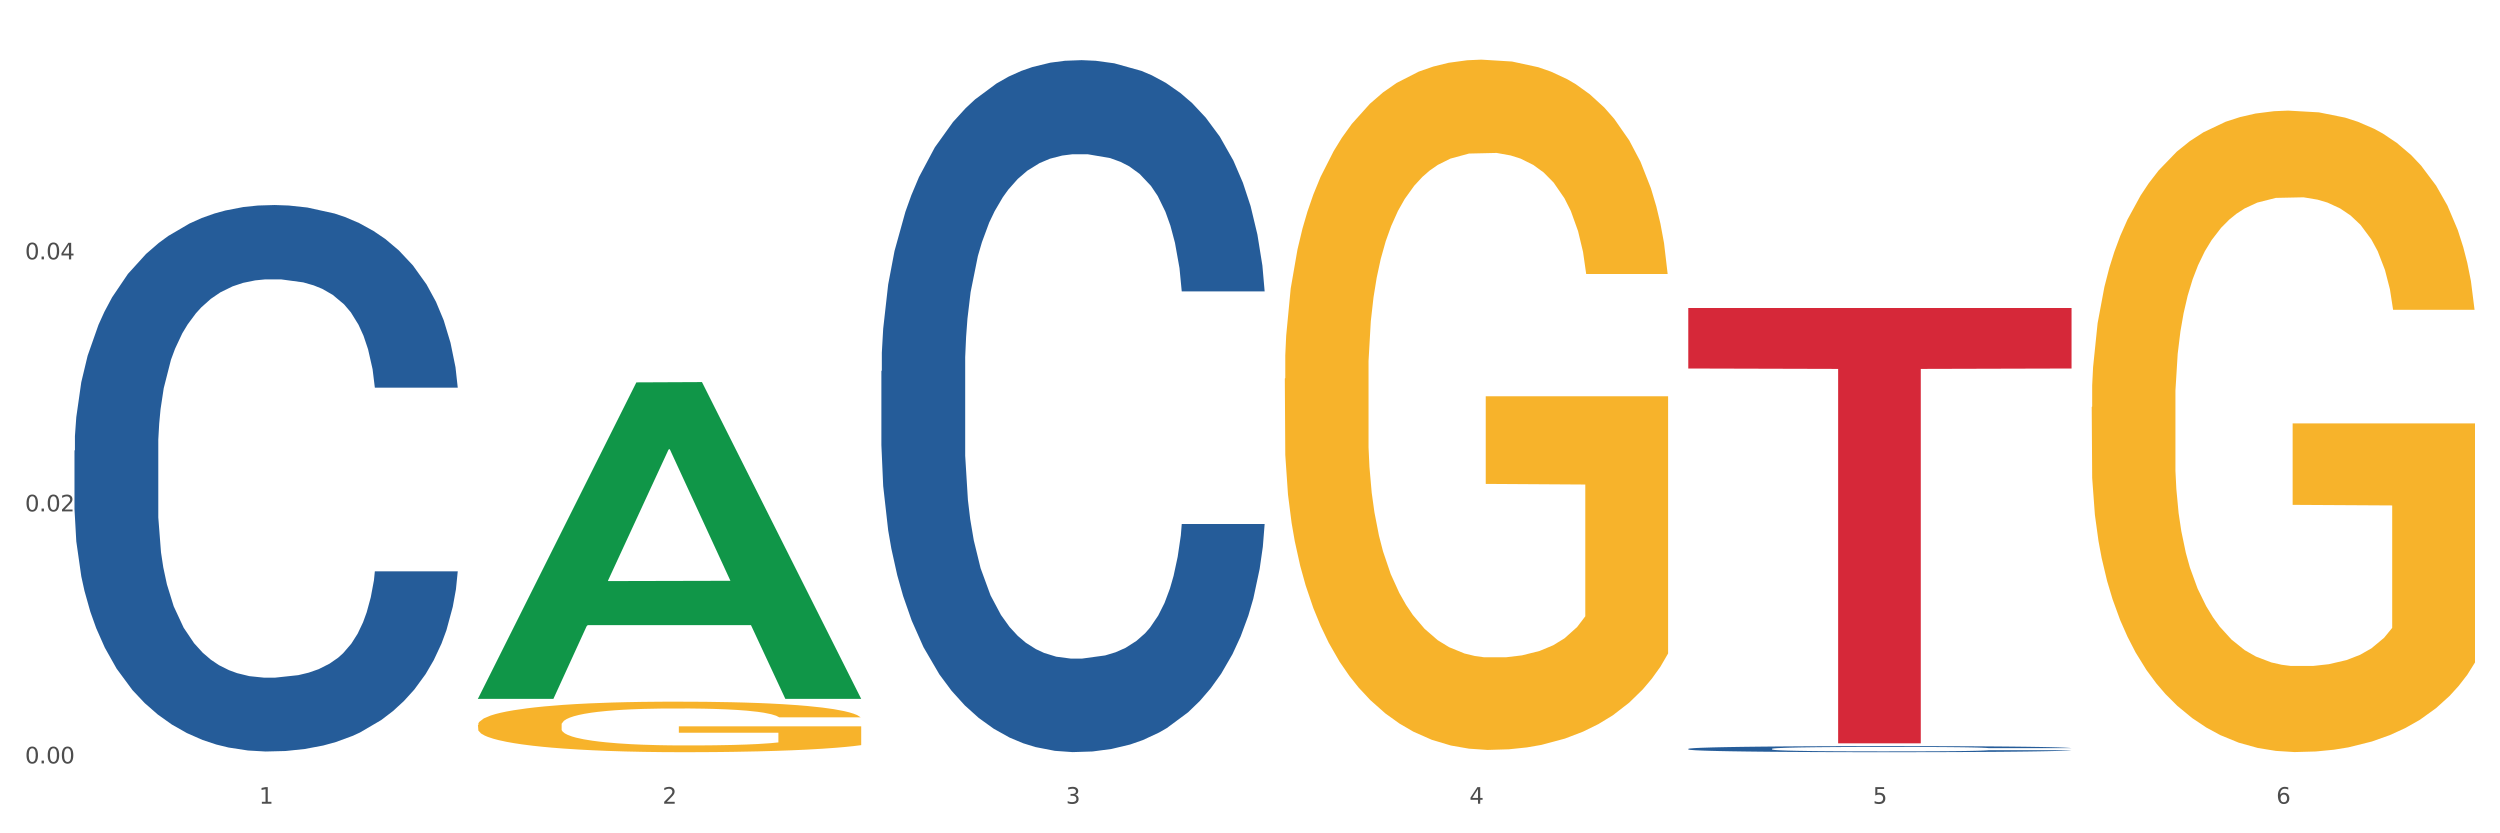 <?xml version="1.0" encoding="utf-8" standalone="no"?>
<!DOCTYPE svg PUBLIC "-//W3C//DTD SVG 1.1//EN"
  "http://www.w3.org/Graphics/SVG/1.1/DTD/svg11.dtd">
<svg xmlns:xlink="http://www.w3.org/1999/xlink" width="1080pt" height="360pt" viewBox="0 0 1080 360" xmlns="http://www.w3.org/2000/svg" version="1.1">
 <rect x="0" y="0" width="1080" height="360" fill="#333333" stroke="none"/>
 <defs>
  <style type="text/css">*{stroke-linejoin: round; stroke-linecap: butt}</style>
 </defs>
 <g id="figure_1">
  <g id="patch_1">
   <path d="M 0 360 
L 1080 360 
L 1080 0 
L 0 0 
z
" style="fill: #ffffff; stroke: #ffffff; stroke-linejoin: miter"/>
  </g>
  <g id="axes_1">
   <g id="matplotlib.axis_1">
    <g id="xtick_1">
     <g id="text_1">
      <!-- 1 -->
      <g style="fill: #4d4d4d" transform="translate(111.909 347.204) scale(0.096 -0.096)">
       <defs>
        <path id="DejaVuSans-31" d="M 794 531 
L 1825 531 
L 1825 4091 
L 703 3866 
L 703 4441 
L 1819 4666 
L 2450 4666 
L 2450 531 
L 3481 531 
L 3481 0 
L 794 0 
L 794 531 
z
" transform="scale(0.016)"/>
       </defs>
       <use xlink:href="#DejaVuSans-31"/>
      </g>
     </g>
    </g>
    <g id="xtick_2">
     <g id="text_2">
      <!-- 2 -->
      <g style="fill: #4d4d4d" transform="translate(286.199 347.204) scale(0.096 -0.096)">
       <defs>
        <path id="DejaVuSans-32" d="M 1228 531 
L 3431 531 
L 3431 0 
L 469 0 
L 469 531 
Q 828 903 1448 1529 
Q 2069 2156 2228 2338 
Q 2531 2678 2651 2914 
Q 2772 3150 2772 3378 
Q 2772 3750 2511 3984 
Q 2250 4219 1831 4219 
Q 1534 4219 1204 4116 
Q 875 4013 500 3803 
L 500 4441 
Q 881 4594 1212 4672 
Q 1544 4750 1819 4750 
Q 2544 4750 2975 4387 
Q 3406 4025 3406 3419 
Q 3406 3131 3298 2873 
Q 3191 2616 2906 2266 
Q 2828 2175 2409 1742 
Q 1991 1309 1228 531 
z
" transform="scale(0.016)"/>
       </defs>
       <use xlink:href="#DejaVuSans-32"/>
      </g>
     </g>
    </g>
    <g id="xtick_3">
     <g id="text_3">
      <!-- 3 -->
      <g style="fill: #4d4d4d" transform="translate(460.489 347.204) scale(0.096 -0.096)">
       <defs>
        <path id="DejaVuSans-33" d="M 2597 2516 
Q 3050 2419 3304 2112 
Q 3559 1806 3559 1356 
Q 3559 666 3084 287 
Q 2609 -91 1734 -91 
Q 1441 -91 1130 -33 
Q 819 25 488 141 
L 488 750 
Q 750 597 1062 519 
Q 1375 441 1716 441 
Q 2309 441 2620 675 
Q 2931 909 2931 1356 
Q 2931 1769 2642 2001 
Q 2353 2234 1838 2234 
L 1294 2234 
L 1294 2753 
L 1863 2753 
Q 2328 2753 2575 2939 
Q 2822 3125 2822 3475 
Q 2822 3834 2567 4026 
Q 2313 4219 1838 4219 
Q 1578 4219 1281 4162 
Q 984 4106 628 3988 
L 628 4550 
Q 988 4650 1302 4700 
Q 1616 4750 1894 4750 
Q 2613 4750 3031 4423 
Q 3450 4097 3450 3541 
Q 3450 3153 3228 2886 
Q 3006 2619 2597 2516 
z
" transform="scale(0.016)"/>
       </defs>
       <use xlink:href="#DejaVuSans-33"/>
      </g>
     </g>
    </g>
    <g id="xtick_4">
     <g id="text_4">
      <!-- 4 -->
      <g style="fill: #4d4d4d" transform="translate(634.778 347.204) scale(0.096 -0.096)">
       <defs>
        <path id="DejaVuSans-34" d="M 2419 4116 
L 825 1625 
L 2419 1625 
L 2419 4116 
z
M 2253 4666 
L 3047 4666 
L 3047 1625 
L 3713 1625 
L 3713 1100 
L 3047 1100 
L 3047 0 
L 2419 0 
L 2419 1100 
L 313 1100 
L 313 1709 
L 2253 4666 
z
" transform="scale(0.016)"/>
       </defs>
       <use xlink:href="#DejaVuSans-34"/>
      </g>
     </g>
    </g>
    <g id="xtick_5">
     <g id="text_5">
      <!-- 5 -->
      <g style="fill: #4d4d4d" transform="translate(809.068 347.204) scale(0.096 -0.096)">
       <defs>
        <path id="DejaVuSans-35" d="M 691 4666 
L 3169 4666 
L 3169 4134 
L 1269 4134 
L 1269 2991 
Q 1406 3038 1543 3061 
Q 1681 3084 1819 3084 
Q 2600 3084 3056 2656 
Q 3513 2228 3513 1497 
Q 3513 744 3044 326 
Q 2575 -91 1722 -91 
Q 1428 -91 1123 -41 
Q 819 9 494 109 
L 494 744 
Q 775 591 1075 516 
Q 1375 441 1709 441 
Q 2250 441 2565 725 
Q 2881 1009 2881 1497 
Q 2881 1984 2565 2268 
Q 2250 2553 1709 2553 
Q 1456 2553 1204 2497 
Q 953 2441 691 2322 
L 691 4666 
z
" transform="scale(0.016)"/>
       </defs>
       <use xlink:href="#DejaVuSans-35"/>
      </g>
     </g>
    </g>
    <g id="xtick_6">
     <g id="text_6">
      <!-- 6 -->
      <g style="fill: #4d4d4d" transform="translate(983.358 347.204) scale(0.096 -0.096)">
       <defs>
        <path id="DejaVuSans-36" d="M 2113 2584 
Q 1688 2584 1439 2293 
Q 1191 2003 1191 1497 
Q 1191 994 1439 701 
Q 1688 409 2113 409 
Q 2538 409 2786 701 
Q 3034 994 3034 1497 
Q 3034 2003 2786 2293 
Q 2538 2584 2113 2584 
z
M 3366 4563 
L 3366 3988 
Q 3128 4100 2886 4159 
Q 2644 4219 2406 4219 
Q 1781 4219 1451 3797 
Q 1122 3375 1075 2522 
Q 1259 2794 1537 2939 
Q 1816 3084 2150 3084 
Q 2853 3084 3261 2657 
Q 3669 2231 3669 1497 
Q 3669 778 3244 343 
Q 2819 -91 2113 -91 
Q 1303 -91 875 529 
Q 447 1150 447 2328 
Q 447 3434 972 4092 
Q 1497 4750 2381 4750 
Q 2619 4750 2861 4703 
Q 3103 4656 3366 4563 
z
" transform="scale(0.016)"/>
       </defs>
       <use xlink:href="#DejaVuSans-36"/>
      </g>
     </g>
    </g>
    <g id="xtick_7"/>
    <g id="xtick_8"/>
    <g id="xtick_9"/>
    <g id="xtick_10"/>
    <g id="xtick_11"/>
   </g>
   <g id="matplotlib.axis_2">
    <g id="ytick_1">
     <g id="text_7">
      <!-- 0.00 -->
      <g style="fill: #4d4d4d" transform="translate(10.8 329.798) scale(0.096 -0.096)">
       <defs>
        <path id="DejaVuSans-30" d="M 2034 4250 
Q 1547 4250 1301 3770 
Q 1056 3291 1056 2328 
Q 1056 1369 1301 889 
Q 1547 409 2034 409 
Q 2525 409 2770 889 
Q 3016 1369 3016 2328 
Q 3016 3291 2770 3770 
Q 2525 4250 2034 4250 
z
M 2034 4750 
Q 2819 4750 3233 4129 
Q 3647 3509 3647 2328 
Q 3647 1150 3233 529 
Q 2819 -91 2034 -91 
Q 1250 -91 836 529 
Q 422 1150 422 2328 
Q 422 3509 836 4129 
Q 1250 4750 2034 4750 
z
" transform="scale(0.016)"/>
        <path id="DejaVuSans-2e" d="M 684 794 
L 1344 794 
L 1344 0 
L 684 0 
L 684 794 
z
" transform="scale(0.016)"/>
       </defs>
       <use xlink:href="#DejaVuSans-30"/>
       <use xlink:href="#DejaVuSans-2e" transform="translate(63.623 0)"/>
       <use xlink:href="#DejaVuSans-30" transform="translate(95.41 0)"/>
       <use xlink:href="#DejaVuSans-30" transform="translate(159.033 0)"/>
      </g>
     </g>
    </g>
    <g id="ytick_2">
     <g id="text_8">
      <!-- 0.02 -->
      <g style="fill: #4d4d4d" transform="translate(10.8 220.923) scale(0.096 -0.096)">
       <use xlink:href="#DejaVuSans-30"/>
       <use xlink:href="#DejaVuSans-2e" transform="translate(63.623 0)"/>
       <use xlink:href="#DejaVuSans-30" transform="translate(95.41 0)"/>
       <use xlink:href="#DejaVuSans-32" transform="translate(159.033 0)"/>
      </g>
     </g>
    </g>
    <g id="ytick_3">
     <g id="text_9">
      <!-- 0.04 -->
      <g style="fill: #4d4d4d" transform="translate(10.8 112.049) scale(0.096 -0.096)">
       <use xlink:href="#DejaVuSans-30"/>
       <use xlink:href="#DejaVuSans-2e" transform="translate(63.623 0)"/>
       <use xlink:href="#DejaVuSans-30" transform="translate(95.41 0)"/>
       <use xlink:href="#DejaVuSans-34" transform="translate(159.033 0)"/>
      </g>
     </g>
    </g>
    <g id="ytick_4"/>
    <g id="ytick_5"/>
    <g id="ytick_6"/>
   </g>
   <g id="PolyCollection_1">
    <path d="M 206.465 301.658 
L 206.636 301.53 
L 274.914 165.186 
L 303.25 165.058 
L 372.04 301.915 
L 339.267 301.915 
L 324.416 270.046 
L 253.918 270.046 
L 253.406 270.56 
L 239.068 301.915 
L 206.465 301.915 
L 206.465 301.658 
L 262.795 251.027 
L 315.54 250.899 
L 289.423 194.228 
L 289.082 193.971 
L 288.741 194.357 
L 262.624 250.899 
L 262.795 251.027 
L 206.465 301.658 
z
" clip-path="url(#p3607b7b236)" style="fill: #109648"/>
    <path d="M 206.465 313.206 
L 206.66 313.186 
L 206.66 312.468 
L 207.051 311.85 
L 209.006 310.354 
L 211.938 309.118 
L 214.089 308.46 
L 216.239 307.922 
L 218.78 307.384 
L 221.908 306.825 
L 227.577 306.008 
L 231.096 305.589 
L 235.397 305.15 
L 243.216 304.512 
L 248.885 304.154 
L 254.75 303.854 
L 264.328 303.496 
L 270.584 303.336 
L 277.23 303.216 
L 285.245 303.137 
L 291.305 303.117 
L 304.598 303.177 
L 315.936 303.356 
L 321.41 303.496 
L 328.447 303.735 
L 332.161 303.894 
L 338.222 304.213 
L 344.477 304.632 
L 348.778 304.991 
L 355.229 305.669 
L 360.116 306.347 
L 364.612 307.184 
L 366.958 307.762 
L 368.717 308.301 
L 370.281 308.919 
L 371.845 309.896 
L 336.658 309.896 
L 335.289 309.198 
L 333.139 308.54 
L 330.011 307.902 
L 327.274 307.503 
L 322.583 307.005 
L 318.282 306.686 
L 313.786 306.446 
L 308.312 306.247 
L 304.012 306.147 
L 297.952 306.068 
L 286.027 306.088 
L 278.012 306.247 
L 272.539 306.446 
L 269.02 306.626 
L 265.892 306.825 
L 262.373 307.104 
L 258.268 307.523 
L 255.336 307.902 
L 252.404 308.381 
L 250.058 308.859 
L 247.908 309.417 
L 246.148 310.015 
L 244.78 310.634 
L 243.607 311.391 
L 242.63 312.647 
L 242.63 315.379 
L 243.021 315.997 
L 243.998 316.815 
L 245.171 317.433 
L 247.126 318.17 
L 248.885 318.669 
L 252.208 319.387 
L 255.923 319.985 
L 258.855 320.364 
L 261.787 320.683 
L 266.87 321.121 
L 272.539 321.48 
L 277.426 321.7 
L 284.072 321.899 
L 288.568 321.979 
L 292.478 322.019 
L 302.057 322.019 
L 308.899 321.959 
L 316.523 321.819 
L 322.387 321.64 
L 327.274 321.42 
L 332.748 321.061 
L 336.267 320.723 
L 336.267 316.555 
L 293.26 316.535 
L 293.26 313.764 
L 372.04 313.764 
L 372.04 321.899 
L 368.717 322.318 
L 365.003 322.696 
L 361.093 323.035 
L 355.229 323.454 
L 348.191 323.853 
L 341.936 324.132 
L 335.289 324.371 
L 327.47 324.591 
L 317.305 324.79 
L 311.049 324.87 
L 303.23 324.93 
L 294.042 324.95 
L 286.027 324.91 
L 278.208 324.81 
L 269.997 324.63 
L 261.983 324.371 
L 255.923 324.112 
L 249.862 323.793 
L 243.411 323.374 
L 238.329 322.976 
L 234.419 322.617 
L 230.119 322.158 
L 225.427 321.56 
L 221.908 321.022 
L 218.78 320.463 
L 215.457 319.746 
L 213.111 319.127 
L 210.766 318.35 
L 209.397 317.772 
L 207.833 316.874 
L 206.66 315.618 
L 206.465 313.206 
z
" clip-path="url(#p3607b7b236)" style="fill: #f7b32b"/>
    <path d="M 729.335 323.496 
L 729.53 323.494 
L 729.53 323.427 
L 730.118 323.335 
L 732.27 323.167 
L 735.01 323.039 
L 739.708 322.89 
L 742.252 322.828 
L 745.579 322.758 
L 752.429 322.645 
L 760.258 322.548 
L 765.738 322.496 
L 769.848 322.462 
L 779.046 322.402 
L 784.331 322.375 
L 789.811 322.354 
L 794.508 322.339 
L 802.337 322.322 
L 808.599 322.315 
L 815.841 322.313 
L 821.908 322.315 
L 829.932 322.325 
L 841.675 322.354 
L 846.177 322.37 
L 852.244 322.399 
L 858.507 322.438 
L 863.596 322.476 
L 869.467 322.532 
L 875.534 322.604 
L 881.406 322.695 
L 885.516 322.779 
L 888.843 322.868 
L 891.779 322.977 
L 893.932 323.095 
L 894.91 323.193 
L 859.094 323.193 
L 858.116 323.104 
L 856.158 323.008 
L 854.201 322.943 
L 852.048 322.89 
L 848.721 322.83 
L 845.785 322.791 
L 840.893 322.746 
L 836.391 322.717 
L 832.673 322.7 
L 828.171 322.686 
L 818.581 322.671 
L 811.731 322.671 
L 807.425 322.676 
L 802.141 322.688 
L 797.639 322.705 
L 792.355 322.734 
L 788.245 322.765 
L 784.135 322.806 
L 781.786 322.835 
L 778.264 322.888 
L 775.915 322.931 
L 772.784 323.006 
L 771.022 323.059 
L 767.891 323.196 
L 766.521 323.297 
L 765.933 323.367 
L 765.542 323.444 
L 765.542 323.819 
L 766.716 323.987 
L 767.695 324.06 
L 769.261 324.141 
L 772.196 324.247 
L 776.502 324.351 
L 781.004 324.425 
L 784.722 324.471 
L 788.245 324.505 
L 791.768 324.531 
L 796.074 324.555 
L 799.597 324.57 
L 804.881 324.584 
L 811.144 324.591 
L 816.037 324.591 
L 826.018 324.579 
L 830.52 324.567 
L 834.825 324.55 
L 839.523 324.524 
L 843.241 324.495 
L 845.394 324.473 
L 848.917 324.428 
L 851.657 324.38 
L 854.006 324.324 
L 855.571 324.276 
L 857.333 324.204 
L 858.703 324.122 
L 859.094 324.079 
L 894.91 324.079 
L 894.127 324.165 
L 892.757 324.25 
L 890.017 324.363 
L 887.864 324.428 
L 884.537 324.507 
L 881.014 324.574 
L 876.121 324.649 
L 871.62 324.704 
L 866.923 324.753 
L 861.834 324.796 
L 852.636 324.856 
L 849.308 324.873 
L 842.263 324.902 
L 836.783 324.919 
L 828.758 324.935 
L 820.538 324.945 
L 811.927 324.947 
L 804.294 324.943 
L 795.878 324.928 
L 790.594 324.914 
L 784.722 324.892 
L 777.872 324.858 
L 771.414 324.817 
L 765.346 324.769 
L 759.671 324.714 
L 754.386 324.651 
L 747.536 324.548 
L 742.448 324.447 
L 738.729 324.353 
L 736.185 324.274 
L 733.64 324.173 
L 732.27 324.103 
L 730.118 323.934 
L 729.335 323.778 
L 729.335 323.496 
z
" clip-path="url(#p3607b7b236)" style="fill: #255c99"/>
    <path d="M 32.175 194.644 
L 32.371 194.428 
L 32.371 188.392 
L 32.958 180.199 
L 35.111 165.107 
L 37.851 153.68 
L 42.548 140.313 
L 45.092 134.707 
L 48.419 128.455 
L 55.269 118.321 
L 63.098 109.697 
L 68.578 104.954 
L 72.688 101.936 
L 81.887 96.546 
L 87.171 94.174 
L 92.651 92.234 
L 97.348 90.94 
L 105.177 89.431 
L 111.44 88.784 
L 118.681 88.569 
L 124.748 88.784 
L 132.773 89.647 
L 144.516 92.234 
L 149.017 93.743 
L 155.084 96.33 
L 161.347 99.78 
L 166.436 103.229 
L 172.307 108.188 
L 178.375 114.656 
L 184.246 122.849 
L 188.356 130.395 
L 191.683 138.372 
L 194.619 148.074 
L 196.772 158.639 
L 197.75 167.478 
L 161.934 167.478 
L 160.956 159.501 
L 158.999 150.877 
L 157.042 145.056 
L 154.889 140.313 
L 151.562 134.923 
L 148.626 131.473 
L 143.733 127.377 
L 139.231 124.789 
L 135.513 123.28 
L 131.011 121.987 
L 121.421 120.693 
L 114.571 120.693 
L 110.266 121.124 
L 104.981 122.202 
L 100.48 123.711 
L 95.195 126.299 
L 91.085 129.101 
L 86.975 132.767 
L 84.627 135.354 
L 81.104 140.097 
L 78.755 143.978 
L 75.624 150.661 
L 73.862 155.405 
L 70.731 167.694 
L 69.361 176.749 
L 68.774 183.002 
L 68.382 189.901 
L 68.382 223.534 
L 69.557 238.626 
L 70.535 245.094 
L 72.101 252.425 
L 75.037 261.911 
L 79.342 271.182 
L 83.844 277.866 
L 87.563 281.962 
L 91.085 284.98 
L 94.608 287.352 
L 98.914 289.508 
L 102.437 290.802 
L 107.721 292.095 
L 113.984 292.742 
L 118.877 292.742 
L 128.859 291.664 
L 133.36 290.586 
L 137.666 289.077 
L 142.363 286.705 
L 146.081 284.118 
L 148.234 282.178 
L 151.757 278.081 
L 154.497 273.769 
L 156.846 268.81 
L 158.412 264.498 
L 160.173 258.03 
L 161.543 250.7 
L 161.934 246.819 
L 197.75 246.819 
L 196.968 254.581 
L 195.598 262.127 
L 192.858 272.26 
L 190.705 278.081 
L 187.377 285.196 
L 183.855 291.233 
L 178.962 297.916 
L 174.46 302.875 
L 169.763 307.187 
L 164.674 311.068 
L 155.476 316.458 
L 152.149 317.967 
L 145.103 320.554 
L 139.623 322.064 
L 131.599 323.573 
L 123.378 324.435 
L 114.767 324.651 
L 107.134 324.22 
L 98.718 322.926 
L 93.434 321.632 
L 87.563 319.692 
L 80.712 316.674 
L 74.254 313.008 
L 68.187 308.696 
L 62.511 303.738 
L 57.227 298.132 
L 50.377 288.861 
L 45.288 279.806 
L 41.569 271.398 
L 39.025 264.283 
L 36.481 255.228 
L 35.111 248.975 
L 32.958 233.883 
L 32.175 219.869 
L 32.175 194.644 
z
" clip-path="url(#p3607b7b236)" style="fill: #255c99"/>
    <path d="M 729.335 133.064 
L 894.91 133.064 
L 894.91 159.196 
L 829.779 159.373 
L 829.779 321.111 
L 794.074 321.111 
L 794.074 159.373 
L 729.335 159.196 
L 729.335 133.24 
L 729.335 133.064 
z
" clip-path="url(#p3607b7b236)" style="fill: #d62839"/>
    <path d="M 903.625 175.835 
L 903.82 175.582 
L 903.82 166.471 
L 904.211 158.626 
L 906.166 139.646 
L 909.098 123.955 
L 911.248 115.604 
L 913.399 108.771 
L 915.94 101.938 
L 919.068 94.852 
L 924.737 84.476 
L 928.256 79.162 
L 932.556 73.594 
L 940.376 65.496 
L 946.045 60.94 
L 951.909 57.144 
L 961.488 52.589 
L 967.744 50.565 
L 974.39 49.046 
L 982.405 48.034 
L 988.465 47.781 
L 1001.758 48.54 
L 1013.096 50.818 
L 1018.569 52.589 
L 1025.607 55.626 
L 1029.321 57.651 
L 1035.381 61.7 
L 1041.637 67.014 
L 1045.937 71.569 
L 1052.388 80.174 
L 1057.275 88.778 
L 1061.772 99.407 
L 1064.117 106.746 
L 1065.877 113.579 
L 1067.441 121.424 
L 1069.005 133.825 
L 1033.817 133.825 
L 1032.449 124.967 
L 1030.299 116.616 
L 1027.171 108.518 
L 1024.434 103.456 
L 1019.742 97.13 
L 1015.442 93.08 
L 1010.946 90.044 
L 1005.472 87.513 
L 1001.171 86.248 
L 995.111 85.235 
L 983.187 85.488 
L 975.172 87.513 
L 969.698 90.044 
L 966.18 92.321 
L 963.052 94.852 
L 959.533 98.395 
L 955.428 103.709 
L 952.496 108.518 
L 949.563 114.592 
L 947.218 120.665 
L 945.067 127.751 
L 943.308 135.343 
L 941.94 143.189 
L 940.767 152.805 
L 939.789 168.749 
L 939.789 203.42 
L 940.18 211.265 
L 941.158 221.641 
L 942.331 229.486 
L 944.285 238.849 
L 946.045 245.176 
L 949.368 254.287 
L 953.082 261.879 
L 956.014 266.687 
L 958.947 270.736 
L 964.029 276.304 
L 969.698 280.859 
L 974.585 283.643 
L 981.232 286.174 
L 985.728 287.186 
L 989.638 287.692 
L 999.217 287.692 
L 1006.058 286.933 
L 1013.682 285.161 
L 1019.547 282.884 
L 1024.434 280.1 
L 1029.908 275.545 
L 1033.426 271.243 
L 1033.426 218.351 
L 990.42 218.098 
L 990.42 182.921 
L 1069.2 182.921 
L 1069.2 286.174 
L 1065.877 291.488 
L 1062.163 296.297 
L 1058.253 300.599 
L 1052.388 305.913 
L 1045.351 310.975 
L 1039.095 314.518 
L 1032.449 317.555 
L 1024.63 320.338 
L 1014.464 322.869 
L 1008.209 323.881 
L 1000.389 324.641 
L 991.202 324.894 
L 983.187 324.388 
L 975.367 323.122 
L 967.157 320.845 
L 959.142 317.555 
L 953.082 314.265 
L 947.022 310.216 
L 940.571 304.901 
L 935.489 299.84 
L 931.579 295.284 
L 927.278 289.464 
L 922.587 281.872 
L 919.068 275.039 
L 915.94 267.953 
L 912.617 258.842 
L 910.271 250.997 
L 907.925 241.127 
L 906.557 233.788 
L 904.993 222.4 
L 903.82 206.456 
L 903.625 175.835 
z
" clip-path="url(#p3607b7b236)" style="fill: #f7b32b"/>
    <path d="M 380.755 160.295 
L 380.951 160.022 
L 380.951 152.378 
L 381.538 142.005 
L 383.691 122.895 
L 386.431 108.426 
L 391.128 91.5 
L 393.672 84.402 
L 396.999 76.485 
L 403.849 63.654 
L 411.678 52.735 
L 417.158 46.729 
L 421.268 42.907 
L 430.467 36.082 
L 435.751 33.079 
L 441.231 30.622 
L 445.928 28.984 
L 453.757 27.073 
L 460.02 26.254 
L 467.261 25.981 
L 473.328 26.254 
L 481.353 27.346 
L 493.096 30.622 
L 497.597 32.533 
L 503.664 35.809 
L 509.927 40.177 
L 515.016 44.545 
L 520.887 50.824 
L 526.954 59.014 
L 532.826 69.387 
L 536.936 78.942 
L 540.263 89.043 
L 543.199 101.328 
L 545.352 114.705 
L 546.33 125.898 
L 510.514 125.898 
L 509.536 115.797 
L 507.579 104.877 
L 505.621 97.506 
L 503.469 91.5 
L 500.141 84.675 
L 497.206 80.307 
L 492.313 75.12 
L 487.811 71.844 
L 484.093 69.933 
L 479.591 68.295 
L 470.001 66.657 
L 463.151 66.657 
L 458.845 67.203 
L 453.561 68.568 
L 449.06 70.479 
L 443.775 73.755 
L 439.665 77.304 
L 435.555 81.945 
L 433.207 85.221 
L 429.684 91.227 
L 427.335 96.141 
L 424.204 104.604 
L 422.442 110.61 
L 419.311 126.171 
L 417.941 137.637 
L 417.354 145.553 
L 416.962 154.289 
L 416.962 196.877 
L 418.137 215.987 
L 419.115 224.177 
L 420.681 233.458 
L 423.617 245.47 
L 427.922 257.209 
L 432.424 265.672 
L 436.142 270.859 
L 439.665 274.681 
L 443.188 277.684 
L 447.494 280.414 
L 451.017 282.052 
L 456.301 283.69 
L 462.564 284.509 
L 467.457 284.509 
L 477.438 283.144 
L 481.94 281.779 
L 486.246 279.868 
L 490.943 276.865 
L 494.661 273.589 
L 496.814 271.132 
L 500.337 265.945 
L 503.077 260.485 
L 505.426 254.206 
L 506.991 248.746 
L 508.753 240.556 
L 510.123 231.274 
L 510.514 226.361 
L 546.33 226.361 
L 545.547 236.188 
L 544.177 245.743 
L 541.437 258.574 
L 539.284 265.945 
L 535.957 274.954 
L 532.434 282.598 
L 527.542 291.061 
L 523.04 297.34 
L 518.343 302.8 
L 513.254 307.714 
L 504.056 314.538 
L 500.729 316.449 
L 493.683 319.725 
L 488.203 321.636 
L 480.178 323.547 
L 471.958 324.639 
L 463.347 324.912 
L 455.714 324.366 
L 447.298 322.728 
L 442.014 321.09 
L 436.142 318.633 
L 429.292 314.811 
L 422.834 310.171 
L 416.767 304.711 
L 411.091 298.432 
L 405.806 291.334 
L 398.956 279.595 
L 393.868 268.129 
L 390.149 257.482 
L 387.605 248.473 
L 385.061 237.007 
L 383.691 229.09 
L 381.538 209.981 
L 380.755 192.236 
L 380.755 160.295 
z
" clip-path="url(#p3607b7b236)" style="fill: #255c99"/>
    <path d="M 555.045 163.563 
L 555.24 163.291 
L 555.24 153.486 
L 555.631 145.044 
L 557.586 124.619 
L 560.518 107.734 
L 562.669 98.746 
L 564.819 91.393 
L 567.36 84.04 
L 570.488 76.415 
L 576.157 65.249 
L 579.676 59.53 
L 583.976 53.538 
L 591.796 44.823 
L 597.465 39.921 
L 603.329 35.836 
L 612.908 30.934 
L 619.164 28.755 
L 625.81 27.121 
L 633.825 26.032 
L 639.885 25.759 
L 653.178 26.577 
L 664.516 29.028 
L 669.99 30.934 
L 677.027 34.202 
L 680.741 36.381 
L 686.801 40.738 
L 693.057 46.457 
L 697.358 51.359 
L 703.808 60.619 
L 708.696 69.878 
L 713.192 81.317 
L 715.538 89.214 
L 717.297 96.568 
L 718.861 105.01 
L 720.425 118.355 
L 685.237 118.355 
L 683.869 108.823 
L 681.719 99.836 
L 678.591 91.121 
L 675.854 85.674 
L 671.163 78.866 
L 666.862 74.508 
L 662.366 71.24 
L 656.892 68.517 
L 652.592 67.155 
L 646.532 66.066 
L 634.607 66.338 
L 626.592 68.517 
L 621.119 71.24 
L 617.6 73.691 
L 614.472 76.415 
L 610.953 80.227 
L 606.848 85.946 
L 603.916 91.121 
L 600.984 97.657 
L 598.638 104.193 
L 596.487 111.819 
L 594.728 119.989 
L 593.36 128.431 
L 592.187 138.78 
L 591.209 155.938 
L 591.209 193.248 
L 591.6 201.69 
L 592.578 212.856 
L 593.751 221.299 
L 595.706 231.375 
L 597.465 238.184 
L 600.788 247.988 
L 604.502 256.158 
L 607.435 261.333 
L 610.367 265.69 
L 615.449 271.682 
L 621.119 276.584 
L 626.006 279.579 
L 632.652 282.303 
L 637.148 283.392 
L 641.058 283.937 
L 650.637 283.937 
L 657.479 283.12 
L 665.103 281.213 
L 670.967 278.762 
L 675.854 275.767 
L 681.328 270.865 
L 684.846 266.235 
L 684.846 209.316 
L 641.84 209.044 
L 641.84 171.189 
L 720.62 171.189 
L 720.62 282.303 
L 717.297 288.022 
L 713.583 293.196 
L 709.673 297.826 
L 703.808 303.545 
L 696.771 308.992 
L 690.516 312.805 
L 683.869 316.073 
L 676.05 319.069 
L 665.884 321.792 
L 659.629 322.881 
L 651.81 323.698 
L 642.622 323.971 
L 634.607 323.426 
L 626.788 322.064 
L 618.577 319.613 
L 610.562 316.073 
L 604.502 312.532 
L 598.442 308.175 
L 591.991 302.456 
L 586.909 297.009 
L 582.999 292.107 
L 578.698 285.843 
L 574.007 277.673 
L 570.488 270.32 
L 567.36 262.694 
L 564.037 252.89 
L 561.691 244.448 
L 559.345 233.826 
L 557.977 225.929 
L 556.413 213.673 
L 555.24 196.516 
L 555.045 163.563 
z
" clip-path="url(#p3607b7b236)" style="fill: #f7b32b"/>
   </g>
  </g>
 </g>
 <defs>
  <clipPath id="p3607b7b236">
   <rect x="32.175" y="10.8" width="1037.025" height="329.109"/>
  </clipPath>
 </defs>
</svg>
